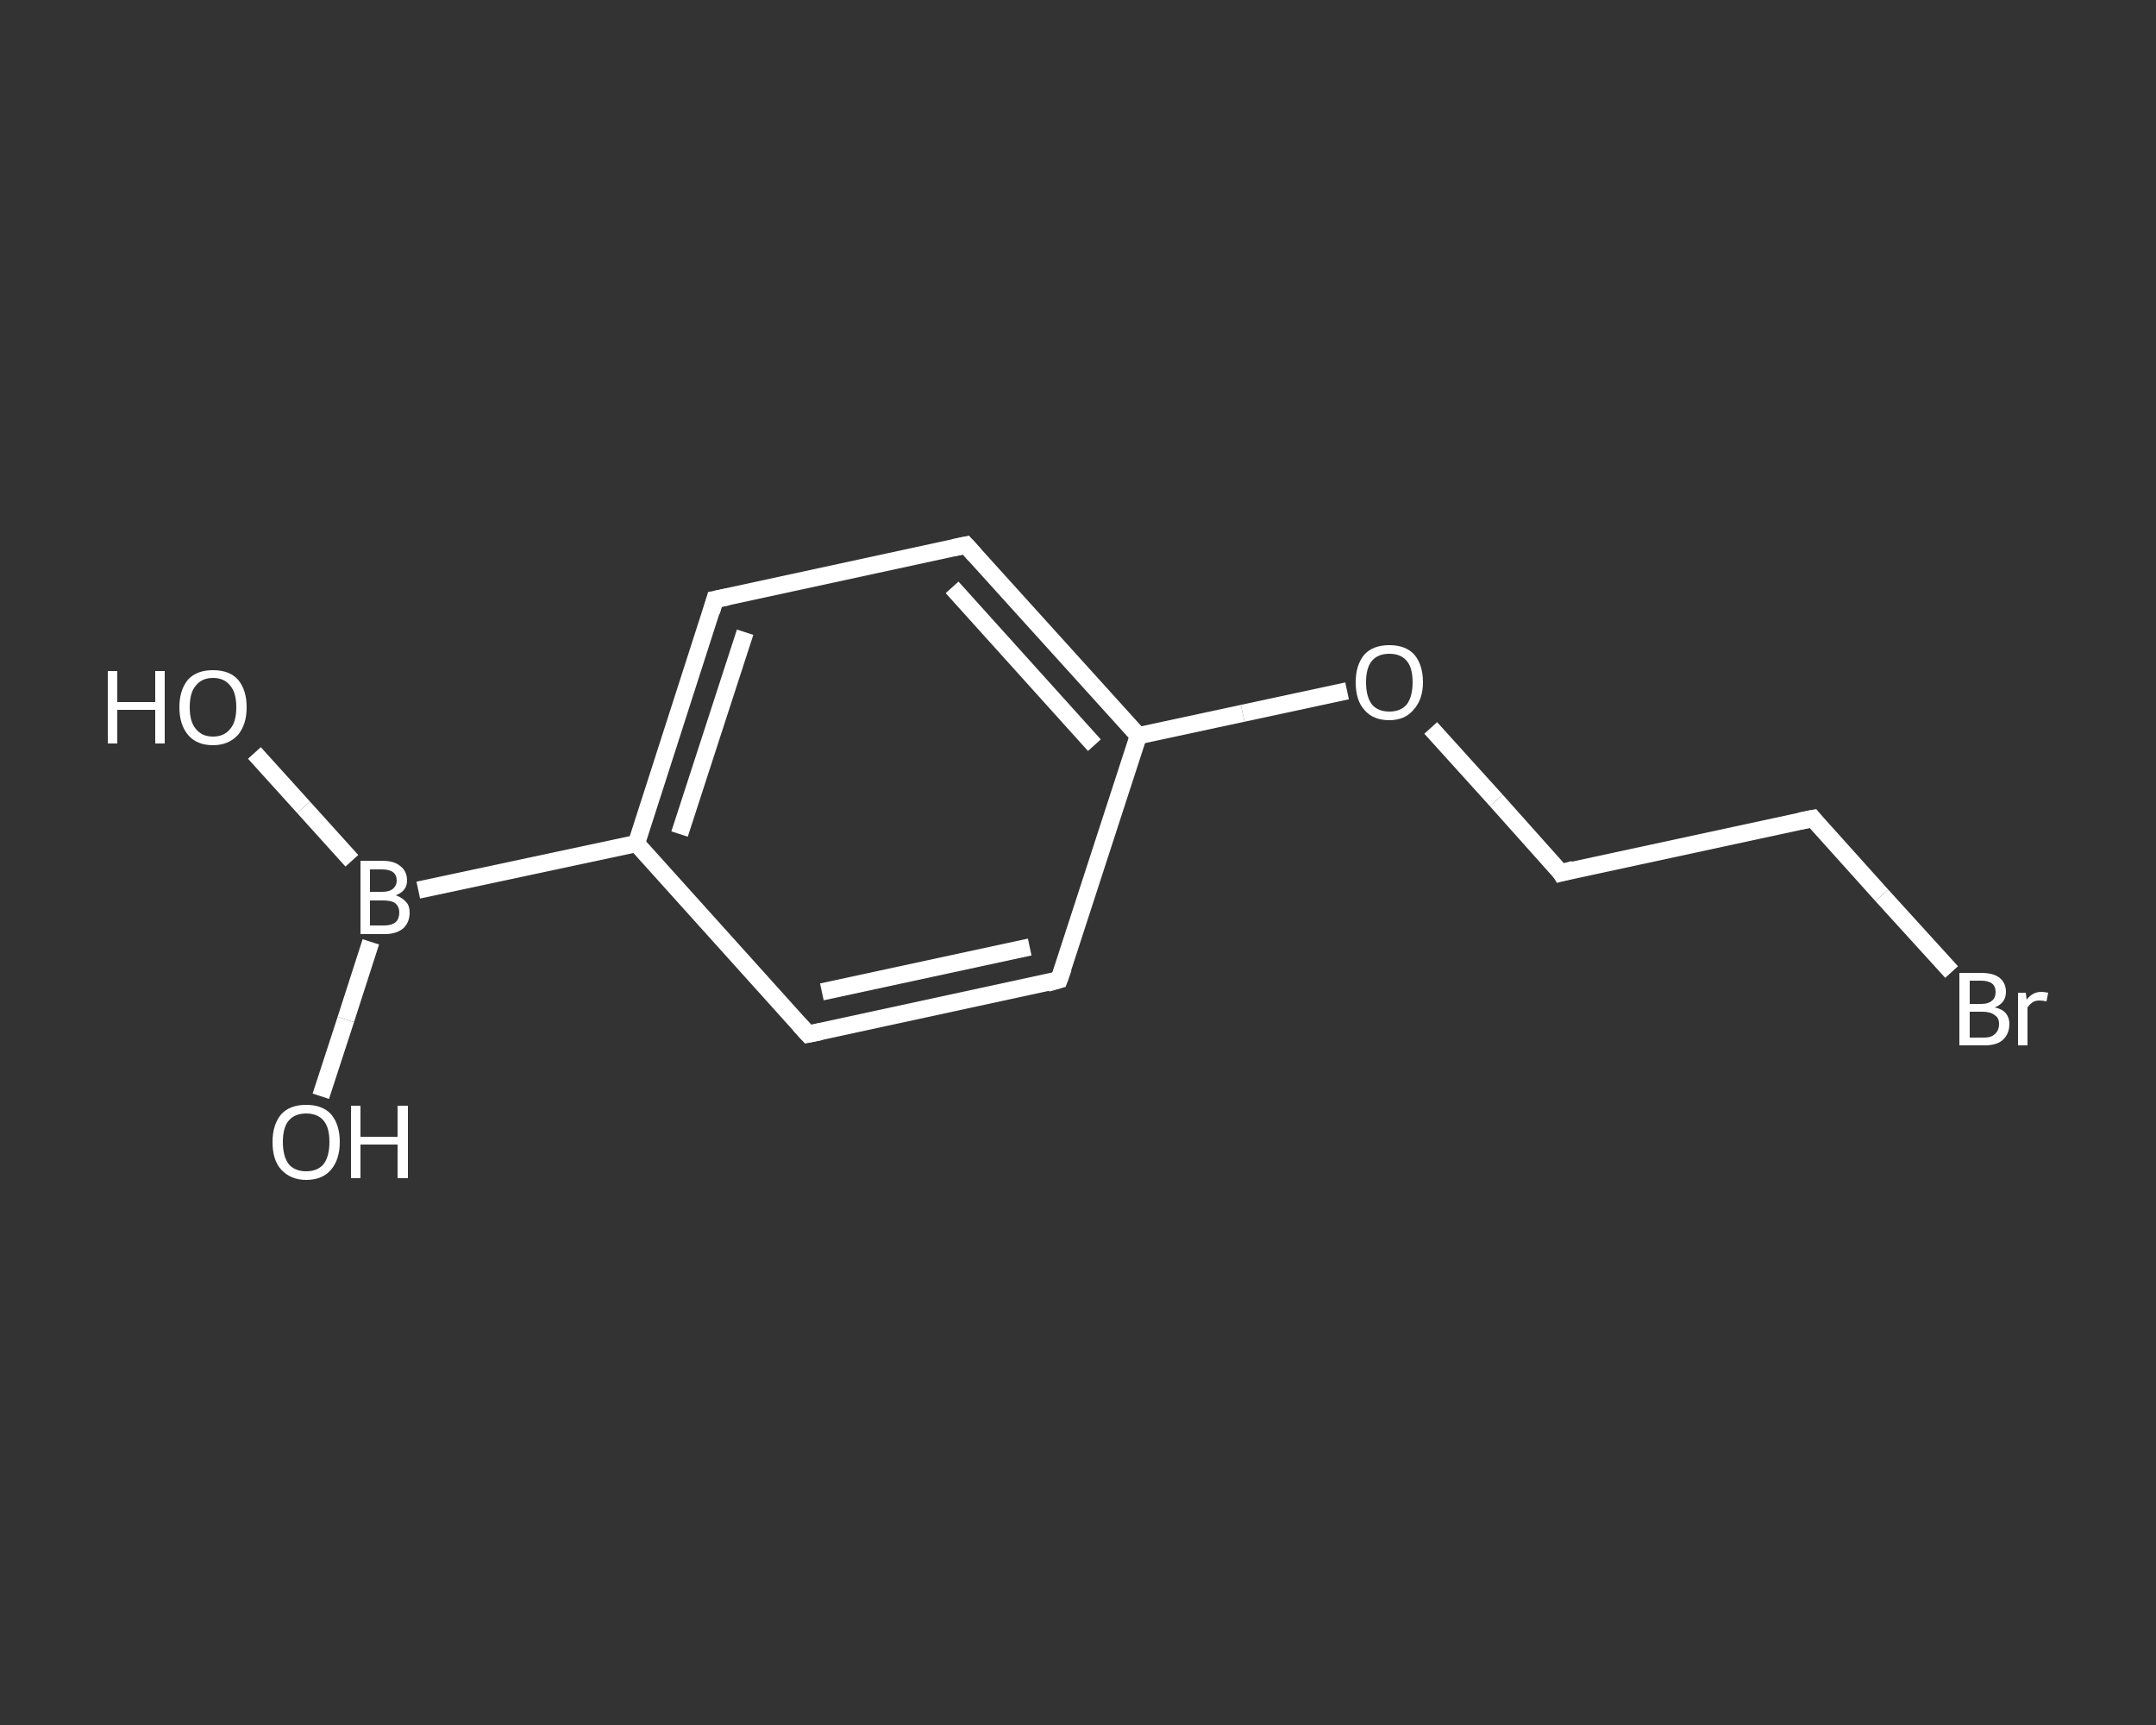 <?xml version='1.0' encoding='iso-8859-1'?>
<svg version='1.1' baseProfile='full'
              xmlns='http://www.w3.org/2000/svg'
                      xmlns:rdkit='http://www.rdkit.org/xml'
                      xmlns:xlink='http://www.w3.org/1999/xlink'
                  xml:space='preserve'
width='250px' height='200px' viewBox='0 0 250 200'>
<rect x="0" y="0" width="250" height="200" fill="#333333" stroke="none"/>
<!-- END OF HEADER -->
<rect style='opacity:1.0;fill:transparent;stroke:none' width='250.0' height='200.0' x='0.0' y='0.0'> </rect>
<path class='bond-0 atom-0 atom-1' d='M 29.5,87.3 L 35.2,93.6' style='fill:none;fill-rule:evenodd;stroke:#FFFFFF;stroke-width:2.0px;stroke-linecap:butt;stroke-linejoin:miter;stroke-opacity:1' />
<path class='bond-0 atom-0 atom-1' d='M 35.2,93.6 L 40.8,99.8' style='fill:none;fill-rule:evenodd;stroke:#FFFFFF;stroke-width:2.0px;stroke-linecap:butt;stroke-linejoin:miter;stroke-opacity:1' />
<path class='bond-1 atom-1 atom-2' d='M 43.0,109.2 L 40.1,118.2' style='fill:none;fill-rule:evenodd;stroke:#FFFFFF;stroke-width:2.0px;stroke-linecap:butt;stroke-linejoin:miter;stroke-opacity:1' />
<path class='bond-1 atom-1 atom-2' d='M 40.1,118.2 L 37.2,127.1' style='fill:none;fill-rule:evenodd;stroke:#FFFFFF;stroke-width:2.0px;stroke-linecap:butt;stroke-linejoin:miter;stroke-opacity:1' />
<path class='bond-2 atom-1 atom-3' d='M 48.5,103.2 L 73.8,97.8' style='fill:none;fill-rule:evenodd;stroke:#FFFFFF;stroke-width:2.0px;stroke-linecap:butt;stroke-linejoin:miter;stroke-opacity:1' />
<path class='bond-3 atom-3 atom-4' d='M 73.8,97.8 L 82.9,69.5' style='fill:none;fill-rule:evenodd;stroke:#FFFFFF;stroke-width:2.0px;stroke-linecap:butt;stroke-linejoin:miter;stroke-opacity:1' />
<path class='bond-3 atom-3 atom-4' d='M 78.8,96.7 L 86.4,73.3' style='fill:none;fill-rule:evenodd;stroke:#FFFFFF;stroke-width:2.0px;stroke-linecap:butt;stroke-linejoin:miter;stroke-opacity:1' />
<path class='bond-4 atom-4 atom-5' d='M 82.9,69.5 L 112.0,63.2' style='fill:none;fill-rule:evenodd;stroke:#FFFFFF;stroke-width:2.0px;stroke-linecap:butt;stroke-linejoin:miter;stroke-opacity:1' />
<path class='bond-5 atom-5 atom-6' d='M 112.0,63.2 L 132.0,85.3' style='fill:none;fill-rule:evenodd;stroke:#FFFFFF;stroke-width:2.0px;stroke-linecap:butt;stroke-linejoin:miter;stroke-opacity:1' />
<path class='bond-5 atom-5 atom-6' d='M 110.4,68.1 L 126.9,86.4' style='fill:none;fill-rule:evenodd;stroke:#FFFFFF;stroke-width:2.0px;stroke-linecap:butt;stroke-linejoin:miter;stroke-opacity:1' />
<path class='bond-6 atom-6 atom-7' d='M 132.0,85.3 L 144.1,82.7' style='fill:none;fill-rule:evenodd;stroke:#FFFFFF;stroke-width:2.0px;stroke-linecap:butt;stroke-linejoin:miter;stroke-opacity:1' />
<path class='bond-6 atom-6 atom-7' d='M 144.1,82.7 L 156.2,80.1' style='fill:none;fill-rule:evenodd;stroke:#FFFFFF;stroke-width:2.0px;stroke-linecap:butt;stroke-linejoin:miter;stroke-opacity:1' />
<path class='bond-7 atom-7 atom-8' d='M 165.9,84.4 L 173.5,92.8' style='fill:none;fill-rule:evenodd;stroke:#FFFFFF;stroke-width:2.0px;stroke-linecap:butt;stroke-linejoin:miter;stroke-opacity:1' />
<path class='bond-7 atom-7 atom-8' d='M 173.5,92.8 L 181.0,101.2' style='fill:none;fill-rule:evenodd;stroke:#FFFFFF;stroke-width:2.0px;stroke-linecap:butt;stroke-linejoin:miter;stroke-opacity:1' />
<path class='bond-8 atom-8 atom-9' d='M 181.0,101.2 L 210.2,94.9' style='fill:none;fill-rule:evenodd;stroke:#FFFFFF;stroke-width:2.0px;stroke-linecap:butt;stroke-linejoin:miter;stroke-opacity:1' />
<path class='bond-9 atom-9 atom-10' d='M 210.2,94.9 L 218.2,103.8' style='fill:none;fill-rule:evenodd;stroke:#FFFFFF;stroke-width:2.0px;stroke-linecap:butt;stroke-linejoin:miter;stroke-opacity:1' />
<path class='bond-9 atom-9 atom-10' d='M 218.2,103.8 L 226.3,112.7' style='fill:none;fill-rule:evenodd;stroke:#FFFFFF;stroke-width:2.0px;stroke-linecap:butt;stroke-linejoin:miter;stroke-opacity:1' />
<path class='bond-10 atom-6 atom-11' d='M 132.0,85.3 L 122.8,113.6' style='fill:none;fill-rule:evenodd;stroke:#FFFFFF;stroke-width:2.0px;stroke-linecap:butt;stroke-linejoin:miter;stroke-opacity:1' />
<path class='bond-11 atom-11 atom-12' d='M 122.8,113.6 L 93.7,119.9' style='fill:none;fill-rule:evenodd;stroke:#FFFFFF;stroke-width:2.0px;stroke-linecap:butt;stroke-linejoin:miter;stroke-opacity:1' />
<path class='bond-11 atom-11 atom-12' d='M 119.4,109.8 L 95.3,115.0' style='fill:none;fill-rule:evenodd;stroke:#FFFFFF;stroke-width:2.0px;stroke-linecap:butt;stroke-linejoin:miter;stroke-opacity:1' />
<path class='bond-12 atom-12 atom-3' d='M 93.7,119.9 L 73.8,97.8' style='fill:none;fill-rule:evenodd;stroke:#FFFFFF;stroke-width:2.0px;stroke-linecap:butt;stroke-linejoin:miter;stroke-opacity:1' />
<path d='M 82.5,70.9 L 82.9,69.5 L 84.4,69.2' style='fill:none;stroke:#FFFFFF;stroke-width:2.0px;stroke-linecap:butt;stroke-linejoin:miter;stroke-opacity:1;' />
<path d='M 110.6,63.5 L 112.0,63.2 L 113.0,64.3' style='fill:none;stroke:#FFFFFF;stroke-width:2.0px;stroke-linecap:butt;stroke-linejoin:miter;stroke-opacity:1;' />
<path d='M 180.7,100.7 L 181.0,101.2 L 182.5,100.8' style='fill:none;stroke:#FFFFFF;stroke-width:2.0px;stroke-linecap:butt;stroke-linejoin:miter;stroke-opacity:1;' />
<path d='M 208.7,95.2 L 210.2,94.9 L 210.6,95.4' style='fill:none;stroke:#FFFFFF;stroke-width:2.0px;stroke-linecap:butt;stroke-linejoin:miter;stroke-opacity:1;' />
<path d='M 123.3,112.2 L 122.8,113.6 L 121.4,114.0' style='fill:none;stroke:#FFFFFF;stroke-width:2.0px;stroke-linecap:butt;stroke-linejoin:miter;stroke-opacity:1;' />
<path d='M 95.2,119.6 L 93.7,119.9 L 92.7,118.8' style='fill:none;stroke:#FFFFFF;stroke-width:2.0px;stroke-linecap:butt;stroke-linejoin:miter;stroke-opacity:1;' />
<path class='atom-0' d='M 12.5 77.8
L 13.6 77.8
L 13.6 81.4
L 18.0 81.4
L 18.0 77.8
L 19.1 77.8
L 19.1 86.2
L 18.0 86.2
L 18.0 82.3
L 13.6 82.3
L 13.6 86.2
L 12.5 86.2
L 12.5 77.8
' fill='#FFFFFF'/>
<path class='atom-0' d='M 20.8 82.0
Q 20.8 80.0, 21.8 78.8
Q 22.8 77.7, 24.7 77.7
Q 26.6 77.7, 27.6 78.8
Q 28.6 80.0, 28.6 82.0
Q 28.6 84.0, 27.6 85.2
Q 26.5 86.4, 24.7 86.4
Q 22.8 86.4, 21.8 85.2
Q 20.8 84.0, 20.8 82.0
M 24.7 85.4
Q 26.0 85.4, 26.7 84.5
Q 27.4 83.7, 27.4 82.0
Q 27.4 80.3, 26.7 79.5
Q 26.0 78.6, 24.7 78.6
Q 23.4 78.6, 22.7 79.5
Q 22.0 80.3, 22.0 82.0
Q 22.0 83.7, 22.7 84.5
Q 23.4 85.4, 24.7 85.4
' fill='#FFFFFF'/>
<path class='atom-1' d='M 45.9 103.8
Q 46.7 104.1, 47.1 104.6
Q 47.5 105.0, 47.5 105.8
Q 47.5 106.9, 46.8 107.6
Q 46.0 108.3, 44.6 108.3
L 41.8 108.3
L 41.8 99.8
L 44.3 99.8
Q 45.7 99.8, 46.4 100.4
Q 47.2 101.0, 47.2 102.1
Q 47.2 103.3, 45.9 103.8
M 42.9 100.8
L 42.9 103.4
L 44.3 103.4
Q 45.1 103.4, 45.5 103.1
Q 46.0 102.7, 46.0 102.1
Q 46.0 100.8, 44.3 100.8
L 42.9 100.8
M 44.6 107.3
Q 45.4 107.3, 45.9 106.9
Q 46.3 106.5, 46.3 105.8
Q 46.3 105.1, 45.8 104.7
Q 45.4 104.4, 44.4 104.4
L 42.9 104.4
L 42.9 107.3
L 44.6 107.3
' fill='#FFFFFF'/>
<path class='atom-2' d='M 31.6 132.4
Q 31.6 130.4, 32.6 129.2
Q 33.6 128.1, 35.5 128.1
Q 37.4 128.1, 38.4 129.2
Q 39.4 130.4, 39.4 132.4
Q 39.4 134.4, 38.4 135.6
Q 37.4 136.8, 35.5 136.8
Q 33.7 136.8, 32.6 135.6
Q 31.6 134.5, 31.6 132.4
M 35.5 135.8
Q 36.8 135.8, 37.5 135.0
Q 38.2 134.1, 38.2 132.4
Q 38.2 130.7, 37.5 129.9
Q 36.8 129.1, 35.5 129.1
Q 34.2 129.1, 33.5 129.9
Q 32.8 130.7, 32.8 132.4
Q 32.8 134.1, 33.5 135.0
Q 34.2 135.8, 35.5 135.8
' fill='#FFFFFF'/>
<path class='atom-2' d='M 40.7 128.2
L 41.8 128.2
L 41.8 131.8
L 46.1 131.8
L 46.1 128.2
L 47.3 128.2
L 47.3 136.6
L 46.1 136.6
L 46.1 132.7
L 41.8 132.7
L 41.8 136.6
L 40.7 136.6
L 40.7 128.2
' fill='#FFFFFF'/>
<path class='atom-7' d='M 157.2 79.1
Q 157.2 77.1, 158.2 75.9
Q 159.2 74.8, 161.1 74.8
Q 163.0 74.8, 164.0 75.9
Q 165.0 77.1, 165.0 79.1
Q 165.0 81.1, 163.9 82.3
Q 162.9 83.5, 161.1 83.5
Q 159.2 83.5, 158.2 82.3
Q 157.2 81.2, 157.2 79.1
M 161.1 82.5
Q 162.4 82.5, 163.1 81.7
Q 163.8 80.8, 163.8 79.1
Q 163.8 77.4, 163.1 76.6
Q 162.4 75.8, 161.1 75.8
Q 159.8 75.8, 159.1 76.6
Q 158.4 77.4, 158.4 79.1
Q 158.4 80.8, 159.1 81.7
Q 159.8 82.5, 161.1 82.5
' fill='#FFFFFF'/>
<path class='atom-10' d='M 231.3 116.8
Q 232.2 117.0, 232.6 117.5
Q 233.0 118.0, 233.0 118.7
Q 233.0 119.9, 232.2 120.6
Q 231.5 121.2, 230.1 121.2
L 227.2 121.2
L 227.2 112.8
L 229.7 112.8
Q 231.2 112.8, 231.9 113.4
Q 232.6 114.0, 232.6 115.0
Q 232.6 116.3, 231.3 116.8
M 228.4 113.7
L 228.4 116.4
L 229.7 116.4
Q 230.6 116.4, 231.0 116.0
Q 231.4 115.7, 231.4 115.0
Q 231.4 113.7, 229.7 113.7
L 228.4 113.7
M 230.1 120.3
Q 230.9 120.3, 231.3 119.9
Q 231.8 119.5, 231.8 118.7
Q 231.8 118.0, 231.3 117.7
Q 230.8 117.3, 229.9 117.3
L 228.4 117.3
L 228.4 120.3
L 230.1 120.3
' fill='#FFFFFF'/>
<path class='atom-10' d='M 234.9 115.1
L 235.0 115.9
Q 235.7 115.0, 236.7 115.0
Q 237.0 115.0, 237.5 115.1
L 237.3 116.1
Q 236.8 116.0, 236.5 116.0
Q 236.0 116.0, 235.7 116.2
Q 235.4 116.4, 235.1 116.8
L 235.1 121.2
L 234.0 121.2
L 234.0 115.1
L 234.9 115.1
' fill='#FFFFFF'/>
</svg>
